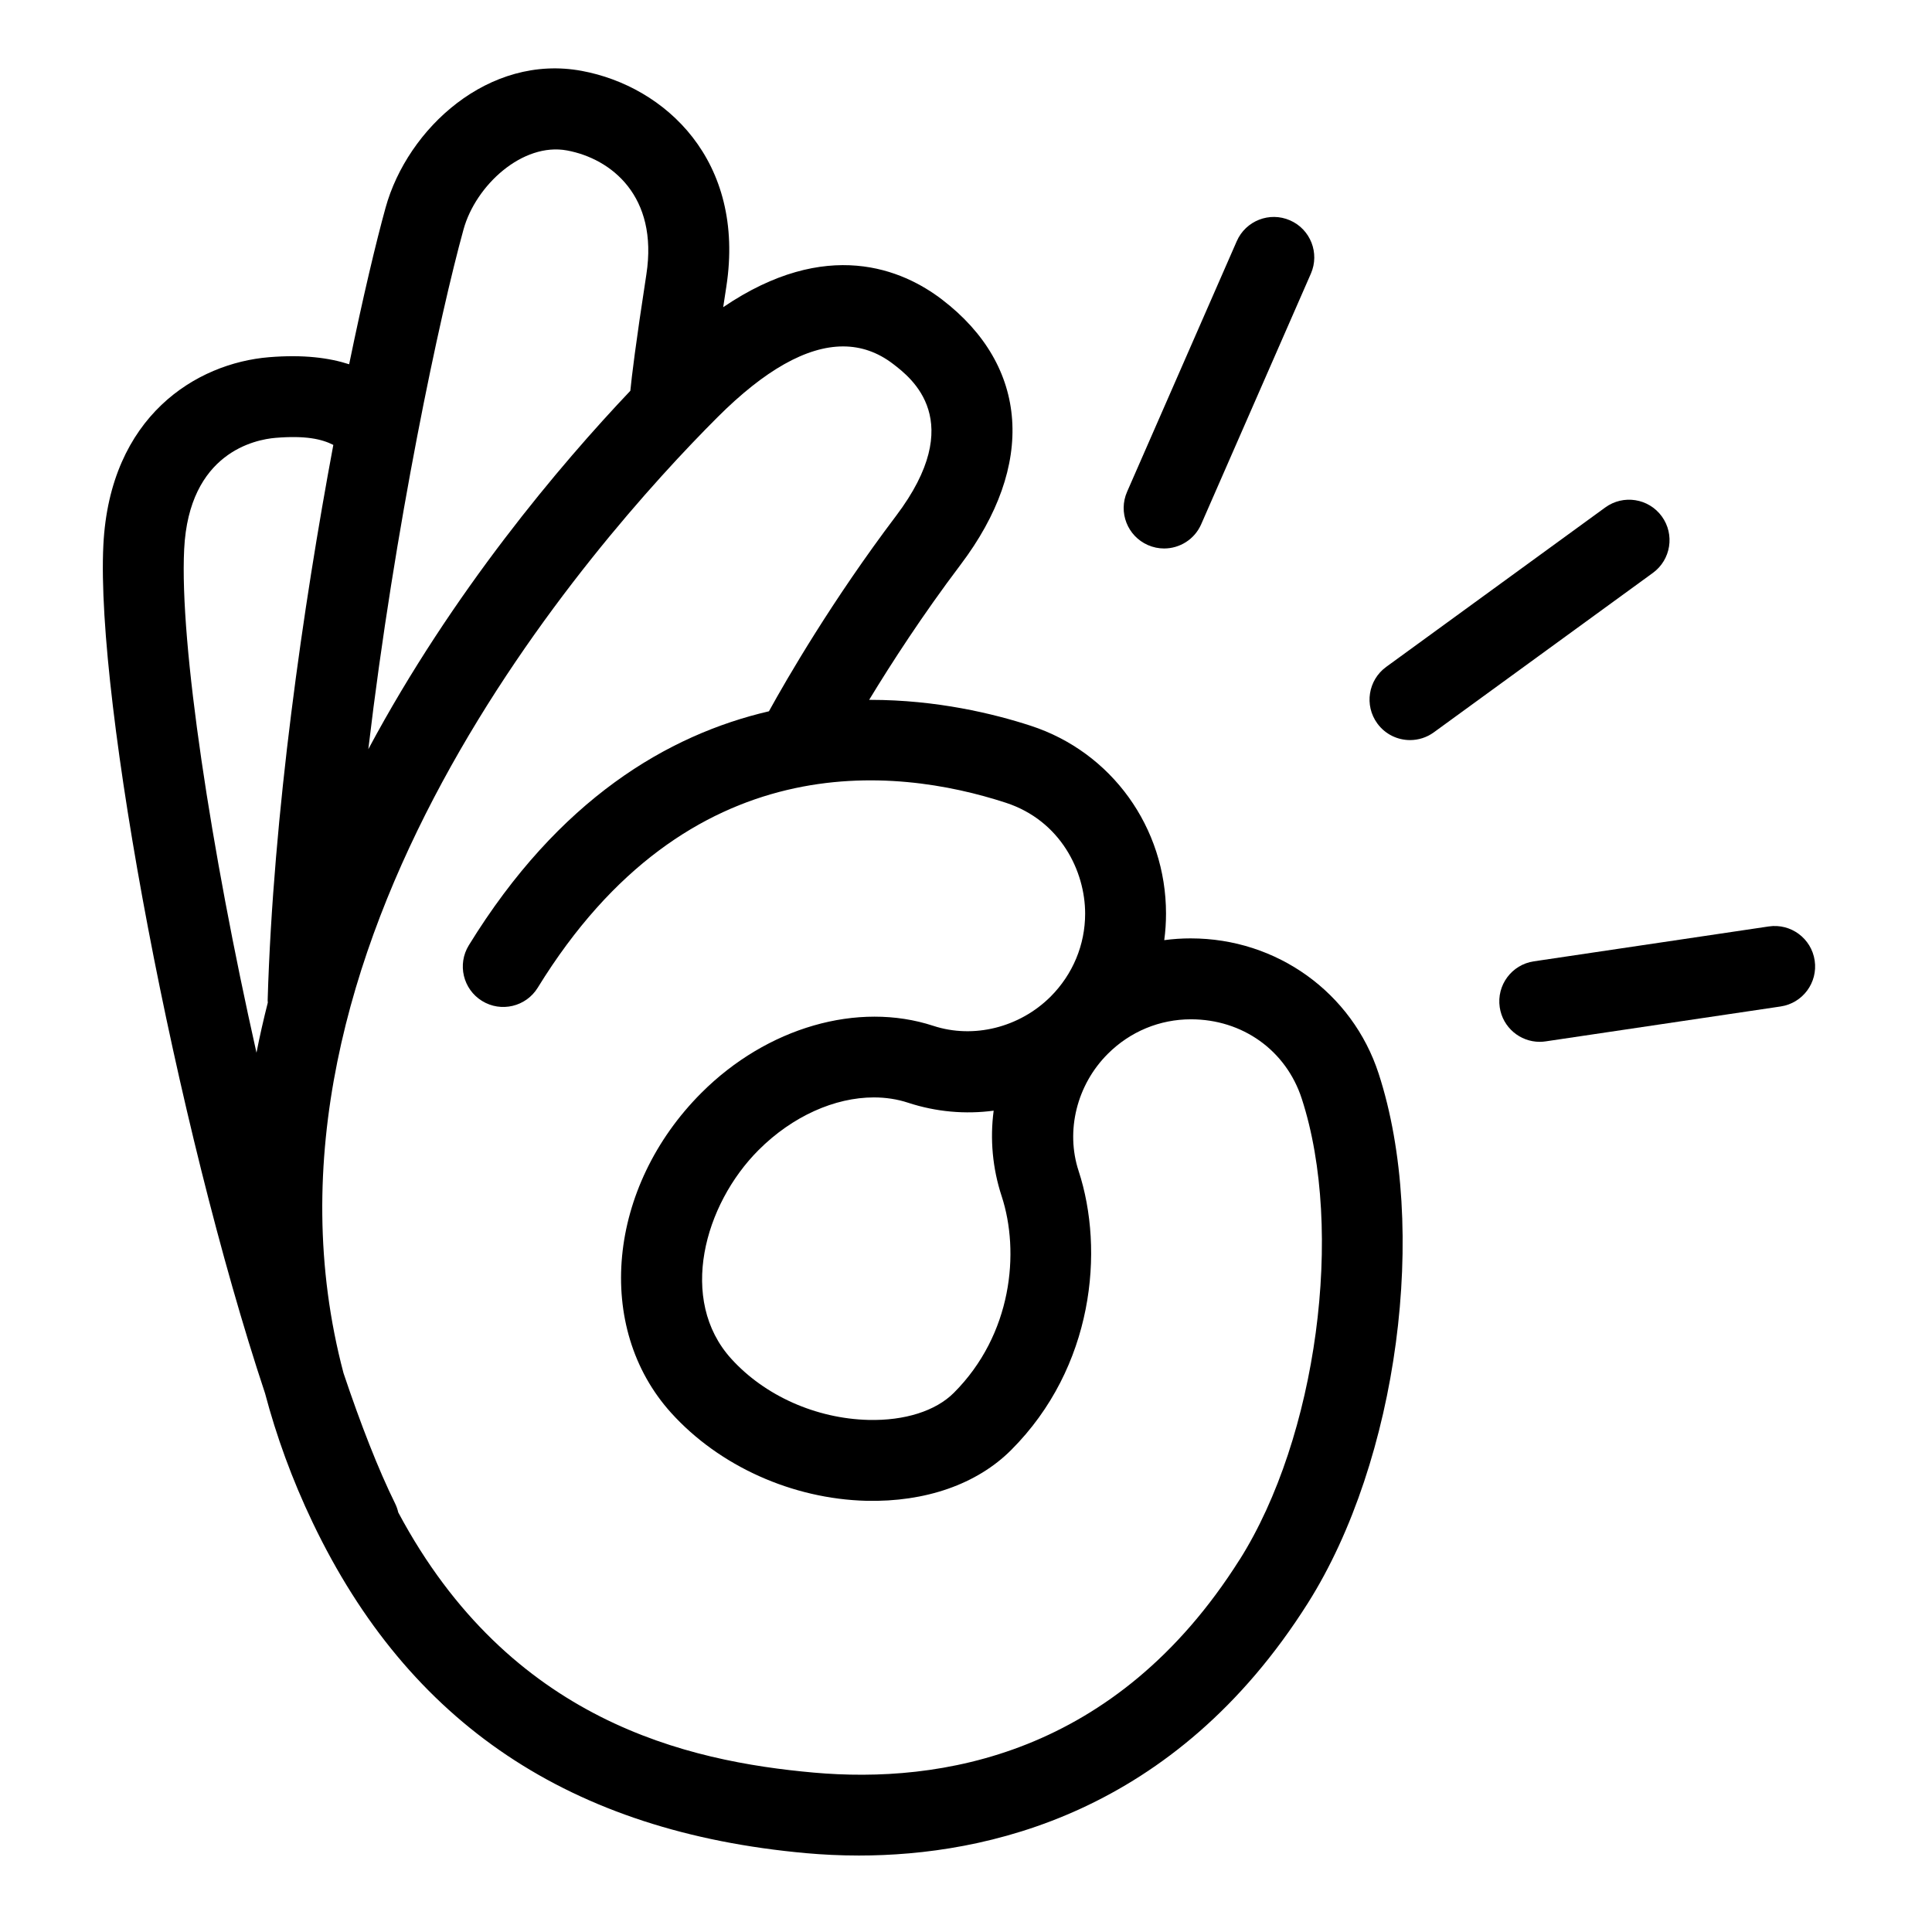 <?xml version="1.0" encoding="UTF-8"?>
<!-- Uploaded to: SVG Repo, www.svgrepo.com, Generator: SVG Repo Mixer Tools -->
<svg fill="#000000" width="800px" height="800px" version="1.1" viewBox="144 144 512 512" xmlns="http://www.w3.org/2000/svg">
 <g>
  <path d="m459.6 392.68c-2.383 0-4.738 0.156-7.062 0.469 0.312-2.312 0.469-4.664 0.469-7.035 0-22.793-14.406-42.801-35.855-49.781-9.871-3.215-24.945-6.863-42.488-6.863h-0.332c5.883-9.691 14.172-22.504 24.254-35.848 19.926-26.371 18.086-52.629-4.93-70.234-10.406-7.961-30.52-16.641-58 2.016 0.258-1.711 0.527-3.492 0.828-5.426 5.16-33.445-16.23-53.086-38.285-57.188-24.664-4.598-46.207 15.25-52.02 36.258-2.516 9.098-5.965 23.574-9.652 41.484-5.34-1.719-12.109-2.617-21.25-1.867-19.184 1.578-42.188 15.566-43.887 49.816-2.051 41.406 19.312 153.96 42.852 224.77 3.008 11.359 7.141 22.781 12.605 34.215 25.508 53.363 68.312 82.035 130.85 87.648 4.207 0.375 8.883 0.621 13.934 0.621 33.621 0 83.652-10.926 119.01-66.957 23.812-37.73 32.031-99.344 18.711-140.27-6.973-21.426-26.965-35.824-49.75-35.824zm-192.75-187.91c3.227-11.672 15.648-23.09 27.43-20.895 11.695 2.176 24.215 12.078 21.016 32.836-2.879 18.672-3.891 27.152-4.25 30.855-18.523 19.535-47.062 53.145-69.438 94.98 7.016-59.348 19.023-115.31 25.242-137.78zm-51.875 204.92c-1.117 4.391-2.129 8.82-3.004 13.289-12.09-53.812-20.402-108.41-19.164-133.44 1.27-25.633 18.863-29.062 24.223-29.504 7.93-0.652 12.223 0.305 15.305 1.871-7.992 42.785-15.949 97.832-17.402 147.15-0.008 0.215 0.039 0.418 0.043 0.633zm257.53 147.64c-32.855 52.059-79.535 59.41-112.89 56.426-33.391-3-80.5-13.531-110.07-68.945-0.184-0.777-0.434-1.547-0.801-2.293-4.504-9.129-9.133-21-13.711-34.637-29.75-112.54 66.547-220.74 99.102-253.3 12.508-12.508 23.648-18.777 33.293-18.777 4.773 0 9.18 1.539 13.207 4.613 4.902 3.75 19.82 15.164 0.848 40.273-16.934 22.41-28.891 43.074-33.707 51.809-26.754 6.223-55.703 23.266-79.535 62.016-3.102 5.043-1.527 11.648 3.516 14.75 5.039 3.102 11.645 1.527 14.75-3.516 39.863-64.805 94.809-58.539 124.02-49.023 14.539 4.734 21.047 18.172 21.047 29.391 0 8.262-3.258 16.082-9.148 21.992-8.227 8.203-20.426 11.242-31.082 7.75-19.996-6.559-44.109 0.41-61.449 17.742-24.945 24.945-28.473 62.203-8.035 84.82 12.742 14.098 32.094 22.812 51.766 23.309 15.621 0.352 29.266-4.383 38.332-13.453 21.918-21.918 24.777-52.934 17.887-73.953-3.504-10.672-0.473-22.855 7.734-31.043 5.906-5.902 13.73-9.156 22.031-9.156 13.68 0 25.207 8.25 29.363 21.016 11.379 34.969 3.996 89.781-16.457 122.19zm-63.051-96.32c4.844 14.781 2.805 36.625-12.676 52.105-4.805 4.805-13.016 7.418-22.629 7.18-13.914-0.352-27.52-6.426-36.395-16.25-14.07-15.57-7.172-40.82 7.289-55.281 8.957-8.957 20.191-13.938 30.531-13.938 3.133 0 6.191 0.457 9.07 1.406 7.457 2.445 15.191 3.106 22.688 2.106-0.992 7.492-0.324 15.219 2.121 22.672z"/>
  <path d="m448.21 288.45c1.398 0.613 2.859 0.902 4.293 0.902 4.129 0 8.066-2.398 9.828-6.426l29.066-66.41c2.375-5.426-0.098-11.75-5.523-14.121-5.426-2.379-11.75 0.102-14.121 5.523l-29.066 66.41c-2.375 5.426 0.098 11.746 5.523 14.121z"/>
  <path d="m584.39 280.84c-3.488-4.789-10.195-5.84-14.98-2.359l-58.055 42.254c-4.789 3.488-5.844 10.191-2.359 14.98 2.102 2.883 5.363 4.414 8.68 4.414 2.188 0 4.398-0.668 6.301-2.051l58.055-42.254c4.785-3.492 5.844-10.195 2.359-14.984z"/>
  <path d="m624.91 398.55c-0.867-5.856-6.309-9.906-12.18-9.031l-62.254 9.246c-5.856 0.867-9.902 6.324-9.031 12.18 0.789 5.324 5.363 9.148 10.594 9.148 0.523 0 1.055-0.039 1.586-0.121l62.254-9.246c5.856-0.867 9.902-6.32 9.031-12.176z"/>
 </g>
</svg>